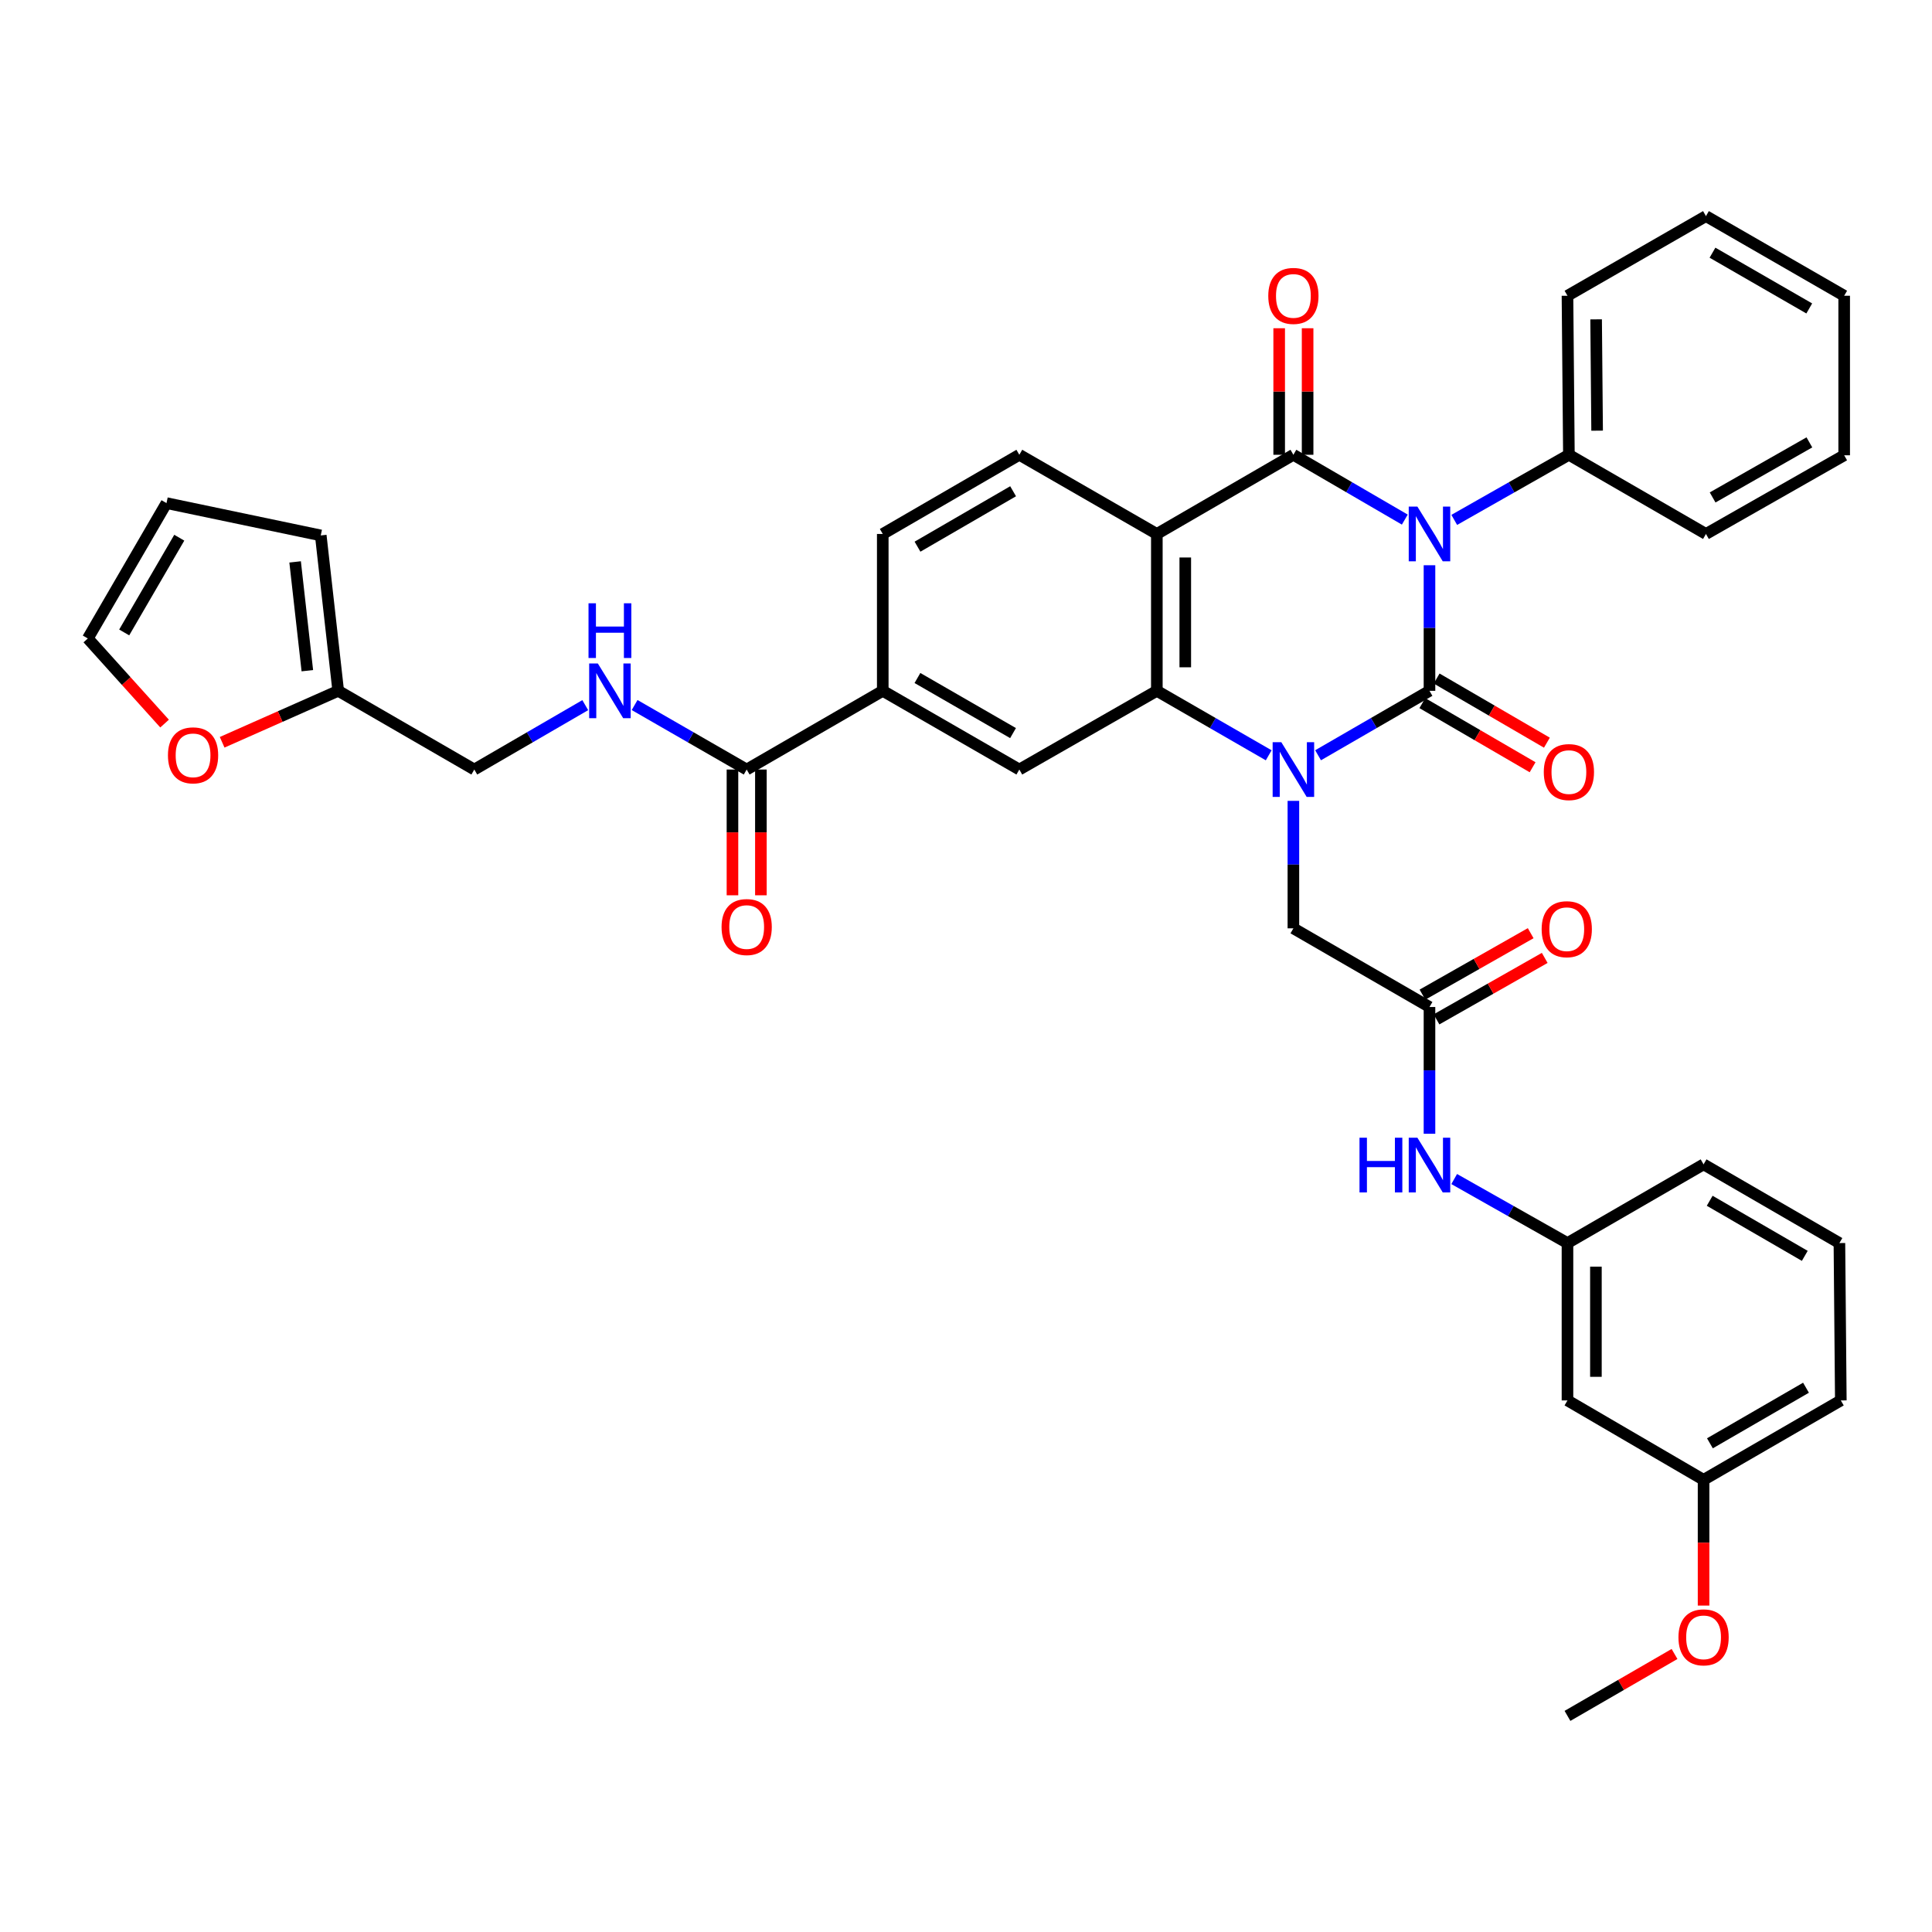 <?xml version='1.0' encoding='iso-8859-1'?>
<svg version='1.1' baseProfile='full'
              xmlns='http://www.w3.org/2000/svg'
                      xmlns:rdkit='http://www.rdkit.org/xml'
                      xmlns:xlink='http://www.w3.org/1999/xlink'
                  xml:space='preserve'
width='1000px' height='1000px' viewBox='0 0 1000 1000'>
<!-- END OF HEADER -->
<rect style='opacity:1.0;fill:#FFFFFF;stroke:none' width='1000' height='1000' x='0' y='0'> </rect>
<path class='bond-0' d='M 739.9,292.568 L 739.9,325.069' style='fill:none;fill-rule:evenodd;stroke:#0000FF;stroke-width:6px;stroke-linecap:butt;stroke-linejoin:miter;stroke-opacity:1' />
<path class='bond-0' d='M 739.9,325.069 L 739.9,357.571' style='fill:none;fill-rule:evenodd;stroke:#000000;stroke-width:6px;stroke-linecap:butt;stroke-linejoin:miter;stroke-opacity:1' />
<path class='bond-2' d='M 727.123,268.944 L 698.29,252.168' style='fill:none;fill-rule:evenodd;stroke:#0000FF;stroke-width:6px;stroke-linecap:butt;stroke-linejoin:miter;stroke-opacity:1' />
<path class='bond-2' d='M 698.29,252.168 L 669.458,235.393' style='fill:none;fill-rule:evenodd;stroke:#000000;stroke-width:6px;stroke-linecap:butt;stroke-linejoin:miter;stroke-opacity:1' />
<path class='bond-12' d='M 752.715,269.099 L 782.387,252.246' style='fill:none;fill-rule:evenodd;stroke:#0000FF;stroke-width:6px;stroke-linecap:butt;stroke-linejoin:miter;stroke-opacity:1' />
<path class='bond-12' d='M 782.387,252.246 L 812.059,235.393' style='fill:none;fill-rule:evenodd;stroke:#000000;stroke-width:6px;stroke-linecap:butt;stroke-linejoin:miter;stroke-opacity:1' />
<path class='bond-1' d='M 739.9,357.571 L 711.066,374.247' style='fill:none;fill-rule:evenodd;stroke:#000000;stroke-width:6px;stroke-linecap:butt;stroke-linejoin:miter;stroke-opacity:1' />
<path class='bond-1' d='M 711.066,374.247 L 682.232,390.922' style='fill:none;fill-rule:evenodd;stroke:#0000FF;stroke-width:6px;stroke-linecap:butt;stroke-linejoin:miter;stroke-opacity:1' />
<path class='bond-11' d='M 736.2,363.931 L 764.736,380.53' style='fill:none;fill-rule:evenodd;stroke:#000000;stroke-width:6px;stroke-linecap:butt;stroke-linejoin:miter;stroke-opacity:1' />
<path class='bond-11' d='M 764.736,380.53 L 793.272,397.129' style='fill:none;fill-rule:evenodd;stroke:#FF0000;stroke-width:6px;stroke-linecap:butt;stroke-linejoin:miter;stroke-opacity:1' />
<path class='bond-11' d='M 743.6,351.21 L 772.136,367.81' style='fill:none;fill-rule:evenodd;stroke:#000000;stroke-width:6px;stroke-linecap:butt;stroke-linejoin:miter;stroke-opacity:1' />
<path class='bond-11' d='M 772.136,367.81 L 800.672,384.409' style='fill:none;fill-rule:evenodd;stroke:#FF0000;stroke-width:6px;stroke-linecap:butt;stroke-linejoin:miter;stroke-opacity:1' />
<path class='bond-7' d='M 669.458,414.525 L 669.458,447.513' style='fill:none;fill-rule:evenodd;stroke:#0000FF;stroke-width:6px;stroke-linecap:butt;stroke-linejoin:miter;stroke-opacity:1' />
<path class='bond-7' d='M 669.458,447.513 L 669.458,480.501' style='fill:none;fill-rule:evenodd;stroke:#000000;stroke-width:6px;stroke-linecap:butt;stroke-linejoin:miter;stroke-opacity:1' />
<path class='bond-38' d='M 656.679,390.944 L 627.729,374.258' style='fill:none;fill-rule:evenodd;stroke:#0000FF;stroke-width:6px;stroke-linecap:butt;stroke-linejoin:miter;stroke-opacity:1' />
<path class='bond-38' d='M 627.729,374.258 L 598.779,357.571' style='fill:none;fill-rule:evenodd;stroke:#000000;stroke-width:6px;stroke-linecap:butt;stroke-linejoin:miter;stroke-opacity:1' />
<path class='bond-3' d='M 669.458,235.393 L 598.779,276.378' style='fill:none;fill-rule:evenodd;stroke:#000000;stroke-width:6px;stroke-linecap:butt;stroke-linejoin:miter;stroke-opacity:1' />
<path class='bond-14' d='M 676.816,235.393 L 676.816,202.645' style='fill:none;fill-rule:evenodd;stroke:#000000;stroke-width:6px;stroke-linecap:butt;stroke-linejoin:miter;stroke-opacity:1' />
<path class='bond-14' d='M 676.816,202.645 L 676.816,169.898' style='fill:none;fill-rule:evenodd;stroke:#FF0000;stroke-width:6px;stroke-linecap:butt;stroke-linejoin:miter;stroke-opacity:1' />
<path class='bond-14' d='M 662.1,235.393 L 662.1,202.645' style='fill:none;fill-rule:evenodd;stroke:#000000;stroke-width:6px;stroke-linecap:butt;stroke-linejoin:miter;stroke-opacity:1' />
<path class='bond-14' d='M 662.1,202.645 L 662.1,169.898' style='fill:none;fill-rule:evenodd;stroke:#FF0000;stroke-width:6px;stroke-linecap:butt;stroke-linejoin:miter;stroke-opacity:1' />
<path class='bond-4' d='M 598.779,276.378 L 598.779,357.571' style='fill:none;fill-rule:evenodd;stroke:#000000;stroke-width:6px;stroke-linecap:butt;stroke-linejoin:miter;stroke-opacity:1' />
<path class='bond-4' d='M 613.495,288.557 L 613.495,345.392' style='fill:none;fill-rule:evenodd;stroke:#000000;stroke-width:6px;stroke-linecap:butt;stroke-linejoin:miter;stroke-opacity:1' />
<path class='bond-10' d='M 598.779,276.378 L 527.601,235.393' style='fill:none;fill-rule:evenodd;stroke:#000000;stroke-width:6px;stroke-linecap:butt;stroke-linejoin:miter;stroke-opacity:1' />
<path class='bond-5' d='M 598.779,357.571 L 527.601,398.31' style='fill:none;fill-rule:evenodd;stroke:#000000;stroke-width:6px;stroke-linecap:butt;stroke-linejoin:miter;stroke-opacity:1' />
<path class='bond-40' d='M 527.601,398.31 L 456.914,357.571' style='fill:none;fill-rule:evenodd;stroke:#000000;stroke-width:6px;stroke-linecap:butt;stroke-linejoin:miter;stroke-opacity:1' />
<path class='bond-40' d='M 524.347,379.449 L 474.865,350.931' style='fill:none;fill-rule:evenodd;stroke:#000000;stroke-width:6px;stroke-linecap:butt;stroke-linejoin:miter;stroke-opacity:1' />
<path class='bond-6' d='M 386.48,398.31 L 456.914,357.571' style='fill:none;fill-rule:evenodd;stroke:#000000;stroke-width:6px;stroke-linecap:butt;stroke-linejoin:miter;stroke-opacity:1' />
<path class='bond-13' d='M 386.48,398.31 L 357.478,381.619' style='fill:none;fill-rule:evenodd;stroke:#000000;stroke-width:6px;stroke-linecap:butt;stroke-linejoin:miter;stroke-opacity:1' />
<path class='bond-13' d='M 357.478,381.619 L 328.477,364.927' style='fill:none;fill-rule:evenodd;stroke:#0000FF;stroke-width:6px;stroke-linecap:butt;stroke-linejoin:miter;stroke-opacity:1' />
<path class='bond-20' d='M 379.122,398.31 L 379.122,430.856' style='fill:none;fill-rule:evenodd;stroke:#000000;stroke-width:6px;stroke-linecap:butt;stroke-linejoin:miter;stroke-opacity:1' />
<path class='bond-20' d='M 379.122,430.856 L 379.122,463.401' style='fill:none;fill-rule:evenodd;stroke:#FF0000;stroke-width:6px;stroke-linecap:butt;stroke-linejoin:miter;stroke-opacity:1' />
<path class='bond-20' d='M 393.838,398.31 L 393.838,430.856' style='fill:none;fill-rule:evenodd;stroke:#000000;stroke-width:6px;stroke-linecap:butt;stroke-linejoin:miter;stroke-opacity:1' />
<path class='bond-20' d='M 393.838,430.856 L 393.838,463.401' style='fill:none;fill-rule:evenodd;stroke:#FF0000;stroke-width:6px;stroke-linecap:butt;stroke-linejoin:miter;stroke-opacity:1' />
<path class='bond-8' d='M 669.458,480.501 L 739.9,521.224' style='fill:none;fill-rule:evenodd;stroke:#000000;stroke-width:6px;stroke-linecap:butt;stroke-linejoin:miter;stroke-opacity:1' />
<path class='bond-15' d='M 739.9,521.224 L 739.9,554.029' style='fill:none;fill-rule:evenodd;stroke:#000000;stroke-width:6px;stroke-linecap:butt;stroke-linejoin:miter;stroke-opacity:1' />
<path class='bond-15' d='M 739.9,554.029 L 739.9,586.833' style='fill:none;fill-rule:evenodd;stroke:#0000FF;stroke-width:6px;stroke-linecap:butt;stroke-linejoin:miter;stroke-opacity:1' />
<path class='bond-21' d='M 743.534,527.622 L 771.54,511.716' style='fill:none;fill-rule:evenodd;stroke:#000000;stroke-width:6px;stroke-linecap:butt;stroke-linejoin:miter;stroke-opacity:1' />
<path class='bond-21' d='M 771.54,511.716 L 799.546,495.811' style='fill:none;fill-rule:evenodd;stroke:#FF0000;stroke-width:6px;stroke-linecap:butt;stroke-linejoin:miter;stroke-opacity:1' />
<path class='bond-21' d='M 736.266,514.826 L 764.272,498.92' style='fill:none;fill-rule:evenodd;stroke:#000000;stroke-width:6px;stroke-linecap:butt;stroke-linejoin:miter;stroke-opacity:1' />
<path class='bond-21' d='M 764.272,498.92 L 792.279,483.014' style='fill:none;fill-rule:evenodd;stroke:#FF0000;stroke-width:6px;stroke-linecap:butt;stroke-linejoin:miter;stroke-opacity:1' />
<path class='bond-9' d='M 456.914,357.571 L 456.914,276.378' style='fill:none;fill-rule:evenodd;stroke:#000000;stroke-width:6px;stroke-linecap:butt;stroke-linejoin:miter;stroke-opacity:1' />
<path class='bond-18' d='M 527.601,235.393 L 456.914,276.378' style='fill:none;fill-rule:evenodd;stroke:#000000;stroke-width:6px;stroke-linecap:butt;stroke-linejoin:miter;stroke-opacity:1' />
<path class='bond-18' d='M 524.38,254.272 L 474.899,282.961' style='fill:none;fill-rule:evenodd;stroke:#000000;stroke-width:6px;stroke-linecap:butt;stroke-linejoin:miter;stroke-opacity:1' />
<path class='bond-31' d='M 812.059,235.393 L 811.323,153.08' style='fill:none;fill-rule:evenodd;stroke:#000000;stroke-width:6px;stroke-linecap:butt;stroke-linejoin:miter;stroke-opacity:1' />
<path class='bond-31' d='M 826.664,222.914 L 826.149,165.295' style='fill:none;fill-rule:evenodd;stroke:#000000;stroke-width:6px;stroke-linecap:butt;stroke-linejoin:miter;stroke-opacity:1' />
<path class='bond-32' d='M 812.059,235.393 L 883,276.378' style='fill:none;fill-rule:evenodd;stroke:#000000;stroke-width:6px;stroke-linecap:butt;stroke-linejoin:miter;stroke-opacity:1' />
<path class='bond-26' d='M 302.926,364.981 L 274.212,381.646' style='fill:none;fill-rule:evenodd;stroke:#0000FF;stroke-width:6px;stroke-linecap:butt;stroke-linejoin:miter;stroke-opacity:1' />
<path class='bond-26' d='M 274.212,381.646 L 245.498,398.31' style='fill:none;fill-rule:evenodd;stroke:#000000;stroke-width:6px;stroke-linecap:butt;stroke-linejoin:miter;stroke-opacity:1' />
<path class='bond-19' d='M 752.691,610.269 L 782.007,626.84' style='fill:none;fill-rule:evenodd;stroke:#0000FF;stroke-width:6px;stroke-linecap:butt;stroke-linejoin:miter;stroke-opacity:1' />
<path class='bond-19' d='M 782.007,626.84 L 811.323,643.41' style='fill:none;fill-rule:evenodd;stroke:#000000;stroke-width:6px;stroke-linecap:butt;stroke-linejoin:miter;stroke-opacity:1' />
<path class='bond-16' d='M 175.056,357.571 L 245.498,398.31' style='fill:none;fill-rule:evenodd;stroke:#000000;stroke-width:6px;stroke-linecap:butt;stroke-linejoin:miter;stroke-opacity:1' />
<path class='bond-17' d='M 175.056,357.571 L 145.02,370.887' style='fill:none;fill-rule:evenodd;stroke:#000000;stroke-width:6px;stroke-linecap:butt;stroke-linejoin:miter;stroke-opacity:1' />
<path class='bond-17' d='M 145.02,370.887 L 114.984,384.204' style='fill:none;fill-rule:evenodd;stroke:#FF0000;stroke-width:6px;stroke-linecap:butt;stroke-linejoin:miter;stroke-opacity:1' />
<path class='bond-22' d='M 175.056,357.571 L 166.022,277.13' style='fill:none;fill-rule:evenodd;stroke:#000000;stroke-width:6px;stroke-linecap:butt;stroke-linejoin:miter;stroke-opacity:1' />
<path class='bond-22' d='M 159.077,347.147 L 152.753,290.838' style='fill:none;fill-rule:evenodd;stroke:#000000;stroke-width:6px;stroke-linecap:butt;stroke-linejoin:miter;stroke-opacity:1' />
<path class='bond-23' d='M 85.183,374.525 L 65.319,352.497' style='fill:none;fill-rule:evenodd;stroke:#FF0000;stroke-width:6px;stroke-linecap:butt;stroke-linejoin:miter;stroke-opacity:1' />
<path class='bond-23' d='M 65.319,352.497 L 45.455,330.468' style='fill:none;fill-rule:evenodd;stroke:#000000;stroke-width:6px;stroke-linecap:butt;stroke-linejoin:miter;stroke-opacity:1' />
<path class='bond-24' d='M 811.323,643.41 L 811.323,724.857' style='fill:none;fill-rule:evenodd;stroke:#000000;stroke-width:6px;stroke-linecap:butt;stroke-linejoin:miter;stroke-opacity:1' />
<path class='bond-24' d='M 826.04,655.627 L 826.04,712.64' style='fill:none;fill-rule:evenodd;stroke:#000000;stroke-width:6px;stroke-linecap:butt;stroke-linejoin:miter;stroke-opacity:1' />
<path class='bond-30' d='M 811.323,643.41 L 881.765,602.671' style='fill:none;fill-rule:evenodd;stroke:#000000;stroke-width:6px;stroke-linecap:butt;stroke-linejoin:miter;stroke-opacity:1' />
<path class='bond-25' d='M 166.022,277.13 L 86.178,260.411' style='fill:none;fill-rule:evenodd;stroke:#000000;stroke-width:6px;stroke-linecap:butt;stroke-linejoin:miter;stroke-opacity:1' />
<path class='bond-42' d='M 45.455,330.468 L 86.178,260.411' style='fill:none;fill-rule:evenodd;stroke:#000000;stroke-width:6px;stroke-linecap:butt;stroke-linejoin:miter;stroke-opacity:1' />
<path class='bond-42' d='M 64.286,327.355 L 92.792,278.315' style='fill:none;fill-rule:evenodd;stroke:#000000;stroke-width:6px;stroke-linecap:butt;stroke-linejoin:miter;stroke-opacity:1' />
<path class='bond-27' d='M 811.323,724.857 L 881.765,765.956' style='fill:none;fill-rule:evenodd;stroke:#000000;stroke-width:6px;stroke-linecap:butt;stroke-linejoin:miter;stroke-opacity:1' />
<path class='bond-28' d='M 881.765,765.956 L 881.765,798.501' style='fill:none;fill-rule:evenodd;stroke:#000000;stroke-width:6px;stroke-linecap:butt;stroke-linejoin:miter;stroke-opacity:1' />
<path class='bond-28' d='M 881.765,798.501 L 881.765,831.046' style='fill:none;fill-rule:evenodd;stroke:#FF0000;stroke-width:6px;stroke-linecap:butt;stroke-linejoin:miter;stroke-opacity:1' />
<path class='bond-41' d='M 881.765,765.956 L 952.804,724.857' style='fill:none;fill-rule:evenodd;stroke:#000000;stroke-width:6px;stroke-linecap:butt;stroke-linejoin:miter;stroke-opacity:1' />
<path class='bond-41' d='M 885.051,747.053 L 934.779,718.284' style='fill:none;fill-rule:evenodd;stroke:#000000;stroke-width:6px;stroke-linecap:butt;stroke-linejoin:miter;stroke-opacity:1' />
<path class='bond-34' d='M 866.731,856.098 L 839.027,872.12' style='fill:none;fill-rule:evenodd;stroke:#FF0000;stroke-width:6px;stroke-linecap:butt;stroke-linejoin:miter;stroke-opacity:1' />
<path class='bond-34' d='M 839.027,872.12 L 811.323,888.142' style='fill:none;fill-rule:evenodd;stroke:#000000;stroke-width:6px;stroke-linecap:butt;stroke-linejoin:miter;stroke-opacity:1' />
<path class='bond-29' d='M 952.076,643.41 L 881.765,602.671' style='fill:none;fill-rule:evenodd;stroke:#000000;stroke-width:6px;stroke-linecap:butt;stroke-linejoin:miter;stroke-opacity:1' />
<path class='bond-29' d='M 934.152,650.033 L 884.934,621.515' style='fill:none;fill-rule:evenodd;stroke:#000000;stroke-width:6px;stroke-linecap:butt;stroke-linejoin:miter;stroke-opacity:1' />
<path class='bond-33' d='M 952.076,643.41 L 952.804,724.857' style='fill:none;fill-rule:evenodd;stroke:#000000;stroke-width:6px;stroke-linecap:butt;stroke-linejoin:miter;stroke-opacity:1' />
<path class='bond-36' d='M 811.323,153.08 L 883,111.858' style='fill:none;fill-rule:evenodd;stroke:#000000;stroke-width:6px;stroke-linecap:butt;stroke-linejoin:miter;stroke-opacity:1' />
<path class='bond-35' d='M 883,276.378 L 954.545,235.654' style='fill:none;fill-rule:evenodd;stroke:#000000;stroke-width:6px;stroke-linecap:butt;stroke-linejoin:miter;stroke-opacity:1' />
<path class='bond-35' d='M 886.452,257.48 L 936.534,228.973' style='fill:none;fill-rule:evenodd;stroke:#000000;stroke-width:6px;stroke-linecap:butt;stroke-linejoin:miter;stroke-opacity:1' />
<path class='bond-37' d='M 954.545,235.654 L 954.545,153.08' style='fill:none;fill-rule:evenodd;stroke:#000000;stroke-width:6px;stroke-linecap:butt;stroke-linejoin:miter;stroke-opacity:1' />
<path class='bond-39' d='M 883,111.858 L 954.545,153.08' style='fill:none;fill-rule:evenodd;stroke:#000000;stroke-width:6px;stroke-linecap:butt;stroke-linejoin:miter;stroke-opacity:1' />
<path class='bond-39' d='M 886.385,130.792 L 936.467,159.648' style='fill:none;fill-rule:evenodd;stroke:#000000;stroke-width:6px;stroke-linecap:butt;stroke-linejoin:miter;stroke-opacity:1' />
<path  class='atom-0' d='M 733.64 262.218
L 742.92 277.218
Q 743.84 278.698, 745.32 281.378
Q 746.8 284.058, 746.88 284.218
L 746.88 262.218
L 750.64 262.218
L 750.64 290.538
L 746.76 290.538
L 736.8 274.138
Q 735.64 272.218, 734.4 270.018
Q 733.2 267.818, 732.84 267.138
L 732.84 290.538
L 729.16 290.538
L 729.16 262.218
L 733.64 262.218
' fill='#0000FF'/>
<path  class='atom-2' d='M 663.198 384.15
L 672.478 399.15
Q 673.398 400.63, 674.878 403.31
Q 676.358 405.99, 676.438 406.15
L 676.438 384.15
L 680.198 384.15
L 680.198 412.47
L 676.318 412.47
L 666.358 396.07
Q 665.198 394.15, 663.958 391.95
Q 662.758 389.75, 662.398 389.07
L 662.398 412.47
L 658.718 412.47
L 658.718 384.15
L 663.198 384.15
' fill='#0000FF'/>
<path  class='atom-12' d='M 799.059 399.625
Q 799.059 392.825, 802.419 389.025
Q 805.779 385.225, 812.059 385.225
Q 818.339 385.225, 821.699 389.025
Q 825.059 392.825, 825.059 399.625
Q 825.059 406.505, 821.659 410.425
Q 818.259 414.305, 812.059 414.305
Q 805.819 414.305, 802.419 410.425
Q 799.059 406.545, 799.059 399.625
M 812.059 411.105
Q 816.379 411.105, 818.699 408.225
Q 821.059 405.305, 821.059 399.625
Q 821.059 394.065, 818.699 391.265
Q 816.379 388.425, 812.059 388.425
Q 807.739 388.425, 805.379 391.225
Q 803.059 394.025, 803.059 399.625
Q 803.059 405.345, 805.379 408.225
Q 807.739 411.105, 812.059 411.105
' fill='#FF0000'/>
<path  class='atom-14' d='M 309.435 343.411
L 318.715 358.411
Q 319.635 359.891, 321.115 362.571
Q 322.595 365.251, 322.675 365.411
L 322.675 343.411
L 326.435 343.411
L 326.435 371.731
L 322.555 371.731
L 312.595 355.331
Q 311.435 353.411, 310.195 351.211
Q 308.995 349.011, 308.635 348.331
L 308.635 371.731
L 304.955 371.731
L 304.955 343.411
L 309.435 343.411
' fill='#0000FF'/>
<path  class='atom-14' d='M 304.615 312.259
L 308.455 312.259
L 308.455 324.299
L 322.935 324.299
L 322.935 312.259
L 326.775 312.259
L 326.775 340.579
L 322.935 340.579
L 322.935 327.499
L 308.455 327.499
L 308.455 340.579
L 304.615 340.579
L 304.615 312.259
' fill='#0000FF'/>
<path  class='atom-15' d='M 656.458 153.16
Q 656.458 146.36, 659.818 142.56
Q 663.178 138.76, 669.458 138.76
Q 675.738 138.76, 679.098 142.56
Q 682.458 146.36, 682.458 153.16
Q 682.458 160.04, 679.058 163.96
Q 675.658 167.84, 669.458 167.84
Q 663.218 167.84, 659.818 163.96
Q 656.458 160.08, 656.458 153.16
M 669.458 164.64
Q 673.778 164.64, 676.098 161.76
Q 678.458 158.84, 678.458 153.16
Q 678.458 147.6, 676.098 144.8
Q 673.778 141.96, 669.458 141.96
Q 665.138 141.96, 662.778 144.76
Q 660.458 147.56, 660.458 153.16
Q 660.458 158.88, 662.778 161.76
Q 665.138 164.64, 669.458 164.64
' fill='#FF0000'/>
<path  class='atom-16' d='M 703.68 588.879
L 707.52 588.879
L 707.52 600.919
L 722 600.919
L 722 588.879
L 725.84 588.879
L 725.84 617.199
L 722 617.199
L 722 604.119
L 707.52 604.119
L 707.52 617.199
L 703.68 617.199
L 703.68 588.879
' fill='#0000FF'/>
<path  class='atom-16' d='M 733.64 588.879
L 742.92 603.879
Q 743.84 605.359, 745.32 608.039
Q 746.8 610.719, 746.88 610.879
L 746.88 588.879
L 750.64 588.879
L 750.64 617.199
L 746.76 617.199
L 736.8 600.799
Q 735.64 598.879, 734.4 596.679
Q 733.2 594.479, 732.84 593.799
L 732.84 617.199
L 729.16 617.199
L 729.16 588.879
L 733.64 588.879
' fill='#0000FF'/>
<path  class='atom-18' d='M 86.929 390.959
Q 86.929 384.159, 90.289 380.359
Q 93.649 376.559, 99.929 376.559
Q 106.209 376.559, 109.569 380.359
Q 112.929 384.159, 112.929 390.959
Q 112.929 397.839, 109.529 401.759
Q 106.129 405.639, 99.929 405.639
Q 93.689 405.639, 90.289 401.759
Q 86.929 397.879, 86.929 390.959
M 99.929 402.439
Q 104.249 402.439, 106.569 399.559
Q 108.929 396.639, 108.929 390.959
Q 108.929 385.399, 106.569 382.599
Q 104.249 379.759, 99.929 379.759
Q 95.609 379.759, 93.249 382.559
Q 90.929 385.359, 90.929 390.959
Q 90.929 396.679, 93.249 399.559
Q 95.609 402.439, 99.929 402.439
' fill='#FF0000'/>
<path  class='atom-21' d='M 373.48 479.837
Q 373.48 473.037, 376.84 469.237
Q 380.2 465.437, 386.48 465.437
Q 392.76 465.437, 396.12 469.237
Q 399.48 473.037, 399.48 479.837
Q 399.48 486.717, 396.08 490.637
Q 392.68 494.517, 386.48 494.517
Q 380.24 494.517, 376.84 490.637
Q 373.48 486.757, 373.48 479.837
M 386.48 491.317
Q 390.8 491.317, 393.12 488.437
Q 395.48 485.517, 395.48 479.837
Q 395.48 474.277, 393.12 471.477
Q 390.8 468.637, 386.48 468.637
Q 382.16 468.637, 379.8 471.437
Q 377.48 474.237, 377.48 479.837
Q 377.48 485.557, 379.8 488.437
Q 382.16 491.317, 386.48 491.317
' fill='#FF0000'/>
<path  class='atom-22' d='M 797.955 480.949
Q 797.955 474.149, 801.315 470.349
Q 804.675 466.549, 810.955 466.549
Q 817.235 466.549, 820.595 470.349
Q 823.955 474.149, 823.955 480.949
Q 823.955 487.829, 820.555 491.749
Q 817.155 495.629, 810.955 495.629
Q 804.715 495.629, 801.315 491.749
Q 797.955 487.869, 797.955 480.949
M 810.955 492.429
Q 815.275 492.429, 817.595 489.549
Q 819.955 486.629, 819.955 480.949
Q 819.955 475.389, 817.595 472.589
Q 815.275 469.749, 810.955 469.749
Q 806.635 469.749, 804.275 472.549
Q 801.955 475.349, 801.955 480.949
Q 801.955 486.669, 804.275 489.549
Q 806.635 492.429, 810.955 492.429
' fill='#FF0000'/>
<path  class='atom-29' d='M 868.765 847.483
Q 868.765 840.683, 872.125 836.883
Q 875.485 833.083, 881.765 833.083
Q 888.045 833.083, 891.405 836.883
Q 894.765 840.683, 894.765 847.483
Q 894.765 854.363, 891.365 858.283
Q 887.965 862.163, 881.765 862.163
Q 875.525 862.163, 872.125 858.283
Q 868.765 854.403, 868.765 847.483
M 881.765 858.963
Q 886.085 858.963, 888.405 856.083
Q 890.765 853.163, 890.765 847.483
Q 890.765 841.923, 888.405 839.123
Q 886.085 836.283, 881.765 836.283
Q 877.445 836.283, 875.085 839.083
Q 872.765 841.883, 872.765 847.483
Q 872.765 853.203, 875.085 856.083
Q 877.445 858.963, 881.765 858.963
' fill='#FF0000'/>
</svg>
